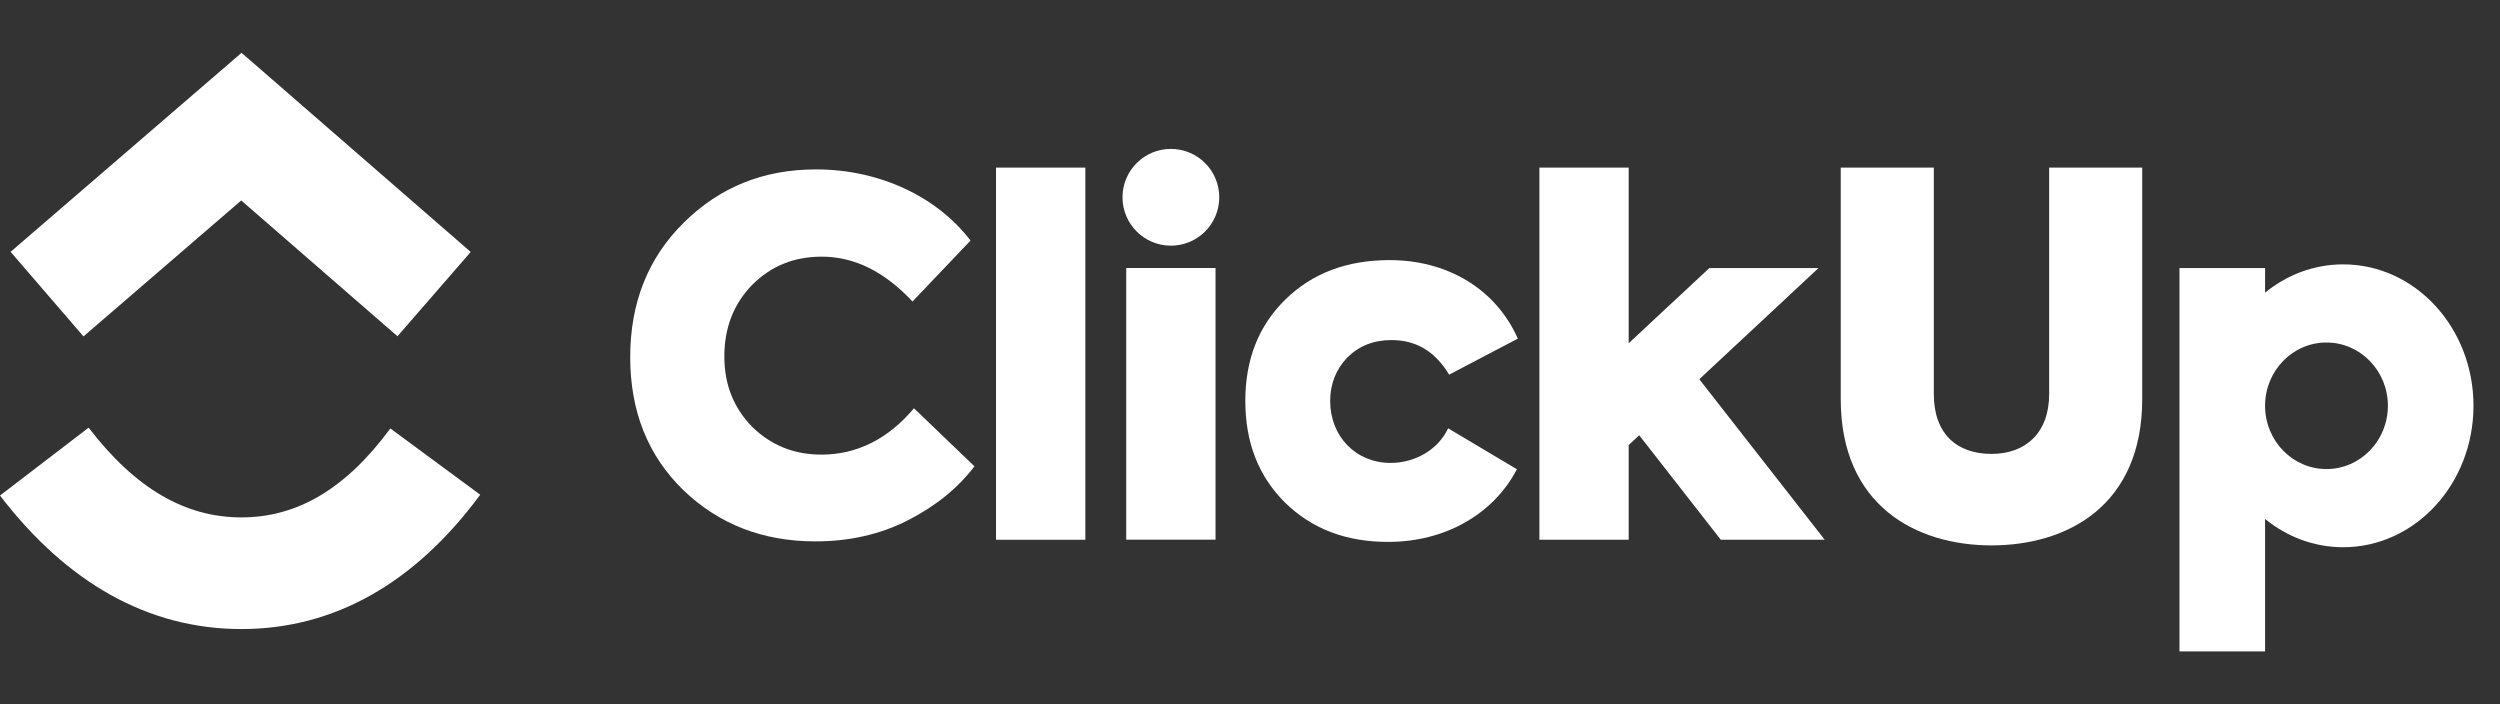 <svg width="71" height="20" viewBox="0 0 71 20" fill="none" xmlns="http://www.w3.org/2000/svg">
<rect x="0" y="0" width="71" height="20" fill="#333333" stroke="none"/>
<g clip-path="url(#clip0_7606_1540)">
<path fill-rule="evenodd" clip-rule="evenodd" d="M0 14.073L2.517 12.145C3.854 13.89 5.274 14.694 6.856 14.694C8.429 14.694 9.809 13.899 11.086 12.168L13.638 14.05C11.797 16.546 9.507 17.865 6.856 17.865C4.213 17.865 1.902 16.555 0 14.073Z" fill="white"/>
<path fill-rule="evenodd" clip-rule="evenodd" d="M6.851 5.693L2.371 9.554L0.301 7.152L6.86 1.5L13.368 7.156L11.288 9.55L6.851 5.693Z" fill="white"/>
<path d="M30.824 4.76H28.287V15.329H30.824V4.76Z" fill="white"/>
<path fill-rule="evenodd" clip-rule="evenodd" d="M23.16 15.375C21.665 15.375 20.419 14.891 19.408 13.921C18.397 12.938 17.898 11.678 17.898 10.141C17.898 8.591 18.411 7.317 19.422 6.32C20.446 5.309 21.692 4.811 23.174 4.811C25.002 4.811 26.622 5.6 27.563 6.832L25.915 8.563C25.126 7.718 24.268 7.289 23.34 7.289C22.551 7.289 21.9 7.552 21.36 8.092C20.834 8.632 20.571 9.311 20.571 10.127C20.571 10.917 20.834 11.581 21.36 12.121C21.9 12.648 22.551 12.911 23.326 12.911C24.337 12.911 25.223 12.467 25.957 11.595L27.674 13.243C27.203 13.866 26.566 14.378 25.777 14.78C24.988 15.181 24.115 15.375 23.16 15.375Z" fill="white"/>
<path fill-rule="evenodd" clip-rule="evenodd" d="M34.627 5.603C34.627 6.361 34.012 6.977 33.253 6.977C32.494 6.977 31.879 6.361 31.879 5.603C31.879 4.844 32.494 4.229 33.253 4.229C34.012 4.229 34.627 4.844 34.627 5.603ZM34.521 7.611H31.985V15.327H34.521V7.611Z" fill="white"/>
<path fill-rule="evenodd" clip-rule="evenodd" d="M39.424 15.39C38.22 15.39 37.25 15.016 36.489 14.268C35.741 13.521 35.367 12.565 35.367 11.388C35.367 10.211 35.741 9.256 36.503 8.508C37.264 7.761 38.247 7.387 39.466 7.387C41.058 7.387 42.456 8.162 43.107 9.616L41.155 10.641C40.767 9.99 40.227 9.658 39.521 9.658C39.009 9.658 38.593 9.824 38.261 10.156C37.943 10.488 37.777 10.904 37.777 11.388C37.777 12.399 38.51 13.147 39.494 13.147C40.2 13.147 40.85 12.759 41.127 12.164L43.08 13.327C42.415 14.601 41.044 15.39 39.424 15.39Z" fill="white"/>
<path fill-rule="evenodd" clip-rule="evenodd" d="M46.255 4.76H43.719V15.329H46.255V12.639L46.553 12.361L48.871 15.329H51.822L48.26 10.77L51.644 7.614H48.544L46.255 9.748V4.76Z" fill="white"/>
<path fill-rule="evenodd" clip-rule="evenodd" d="M52.277 11.335V4.76H54.92V11.188C54.92 12.337 55.59 12.891 56.558 12.891C57.513 12.891 58.196 12.31 58.196 11.188V4.76H60.839V11.335C60.839 14.354 58.72 15.489 56.558 15.489C54.411 15.489 52.277 14.354 52.277 11.335Z" fill="white"/>
<path fill-rule="evenodd" clip-rule="evenodd" d="M66.547 15.541C68.59 15.541 70.247 13.742 70.247 11.524C70.247 9.306 68.59 7.508 66.547 7.508C65.714 7.508 64.946 7.807 64.328 8.311V7.614H61.897V18.5H64.328V14.738C64.946 15.242 65.714 15.541 66.547 15.541ZM64.328 11.528V11.52C64.33 10.53 65.11 9.727 66.071 9.727C67.035 9.727 67.816 10.532 67.816 11.524C67.816 12.517 67.035 13.321 66.071 13.321C65.11 13.321 64.33 12.519 64.328 11.528Z" fill="white"/>
</g>
<defs>
<clipPath id="clip0_7606_1540">
<rect width="70.247" height="20" fill="white"/>
</clipPath>
</defs>
</svg>
